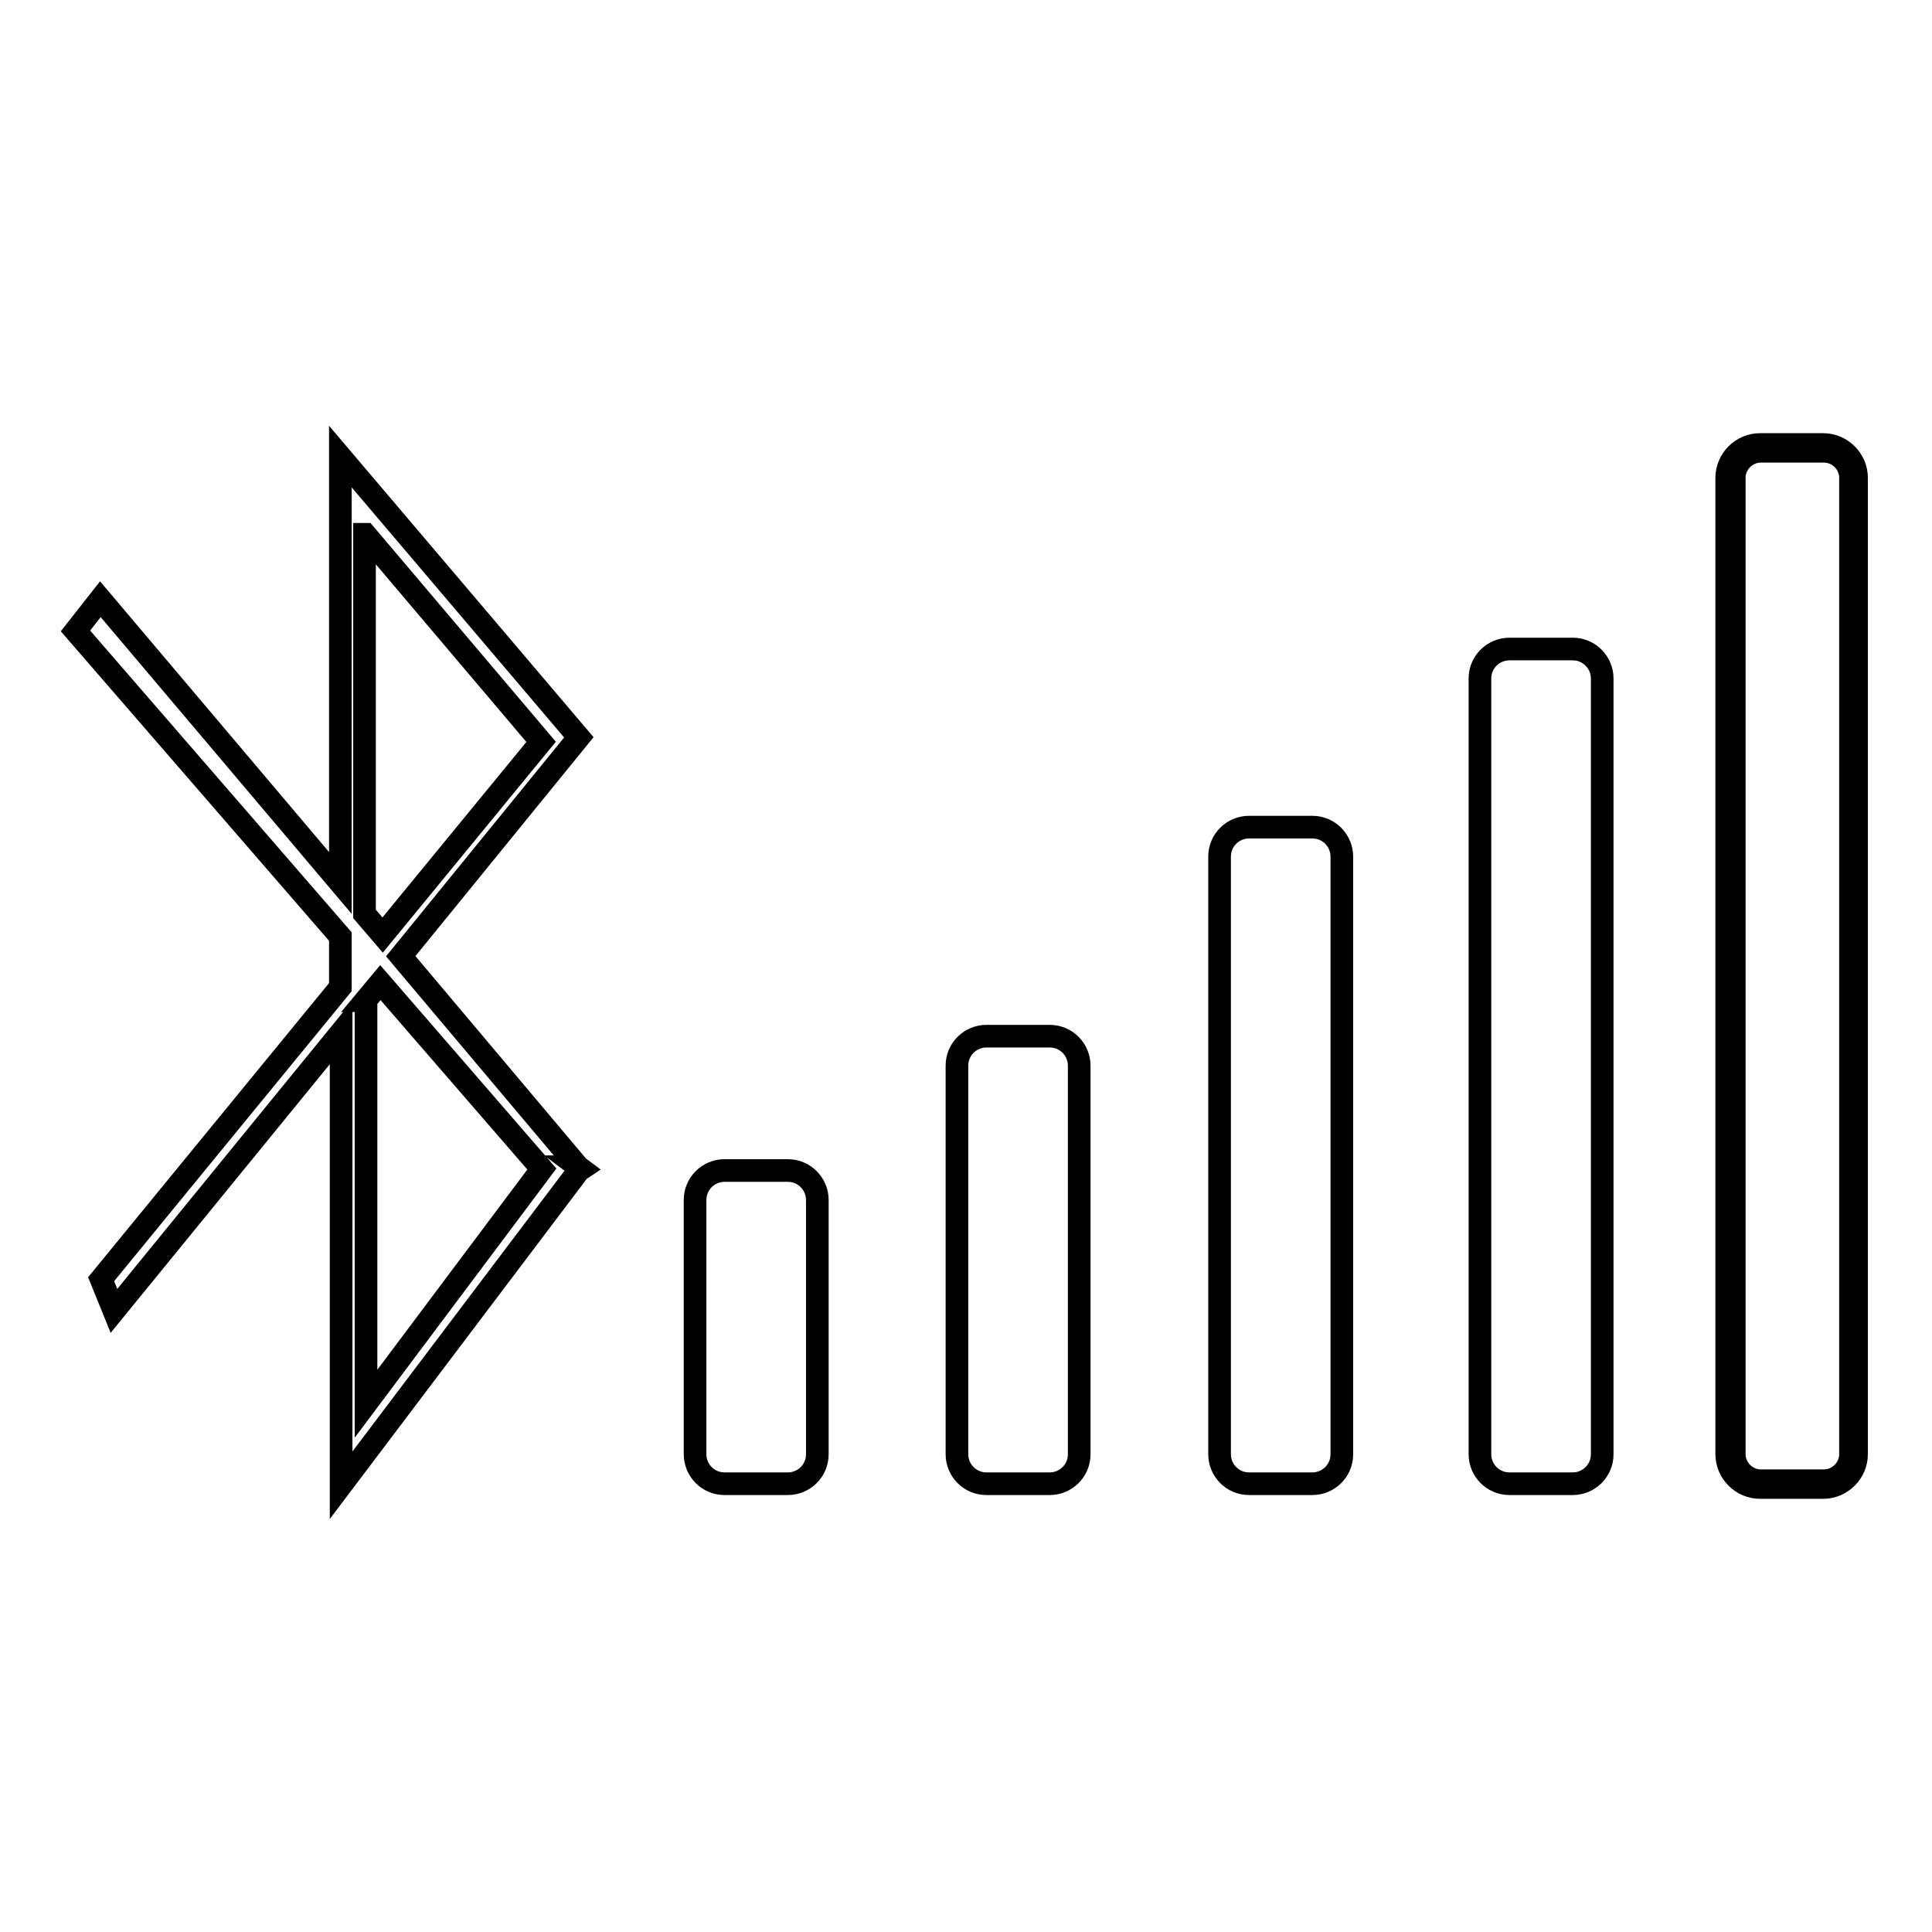<?xml version="1.0" encoding="utf-8"?>
<!-- Svg Vector Icons : http://www.onlinewebfonts.com/icon -->
<!DOCTYPE svg PUBLIC "-//W3C//DTD SVG 1.1//EN" "http://www.w3.org/Graphics/SVG/1.1/DTD/svg11.dtd">
<svg version="1.1" xmlns="http://www.w3.org/2000/svg" xmlns:xlink="http://www.w3.org/1999/xlink" x="0px" y="0px" viewBox="0 0 256 256" enable-background="new 0 0 256 256" xml:space="preserve">
<g><g><path stroke-width="3" fill-opacity="0" stroke="#000000"  d="M76.6,154.6l-23.5-27.9l23.6-29L45.1,60.5v56.5L13.3,79.4L10,83.6l35.1,40.5v6.7l-31.7,38.7l1.7,4.2l30.1-36.9v60l31.5-41.7l0.3-0.2L76.6,154.6l0.1,0L76.6,154.6L76.6,154.6z M48.4,70.8l23.3,27.5l-21,25.6l-2.4-2.8V70.8L48.4,70.8z M48.4,132.6l2-2.4l21.4,24.7l-23.3,31.1V132.6L48.4,132.6z"/><path stroke-width="3" fill-opacity="0" stroke="#000000"  d="M212.3,192.7c0,2.2-1.8,3.9-3.9,3.9H200c-2.2,0-3.9-1.8-3.9-3.9V89.9c0-2.2,1.8-3.9,3.9-3.9h8.4c2.2,0,3.9,1.8,3.9,3.9L212.3,192.7L212.3,192.7z"/><path stroke-width="3" fill-opacity="0" stroke="#000000"  d="M177.8,192.7c0,2.2-1.8,3.9-3.9,3.9h-8.4c-2.2,0-3.9-1.8-3.9-3.9v-79.2c0-2.2,1.8-3.9,3.9-3.9h8.4c2.2,0,3.9,1.8,3.9,3.9V192.7z"/><path stroke-width="3" fill-opacity="0" stroke="#000000"  d="M143,192.7c0,2.2-1.8,3.9-3.9,3.9h-8.4c-2.2,0-3.9-1.8-3.9-3.9v-51.5c0-2.2,1.8-3.9,3.9-3.9h8.4c2.2,0,3.9,1.8,3.9,3.9V192.7z"/><path stroke-width="3" fill-opacity="0" stroke="#000000"  d="M108.3,192.7c0,2.2-1.8,3.9-3.9,3.9H96c-2.2,0-3.9-1.8-3.9-3.9V159c0-2.2,1.8-3.9,3.9-3.9h8.4c2.2,0,3.9,1.8,3.9,3.9V192.7z"/><path stroke-width="3" fill-opacity="0" stroke="#000000"  d="M241.6,197.1h-8.4c-2.4,0-4.4-2-4.4-4.4V63.3c0-2.4,2-4.4,4.4-4.4h8.4c2.4,0,4.4,2,4.4,4.4v129.4C246,195.1,244,197.1,241.6,197.1z M233.3,59.8c-1.9,0-3.5,1.6-3.5,3.5v129.4c0,1.9,1.6,3.5,3.5,3.5h8.4c1.9,0,3.5-1.6,3.5-3.5V63.3c0-1.9-1.6-3.5-3.5-3.5H233.3z"/></g></g>
</svg>